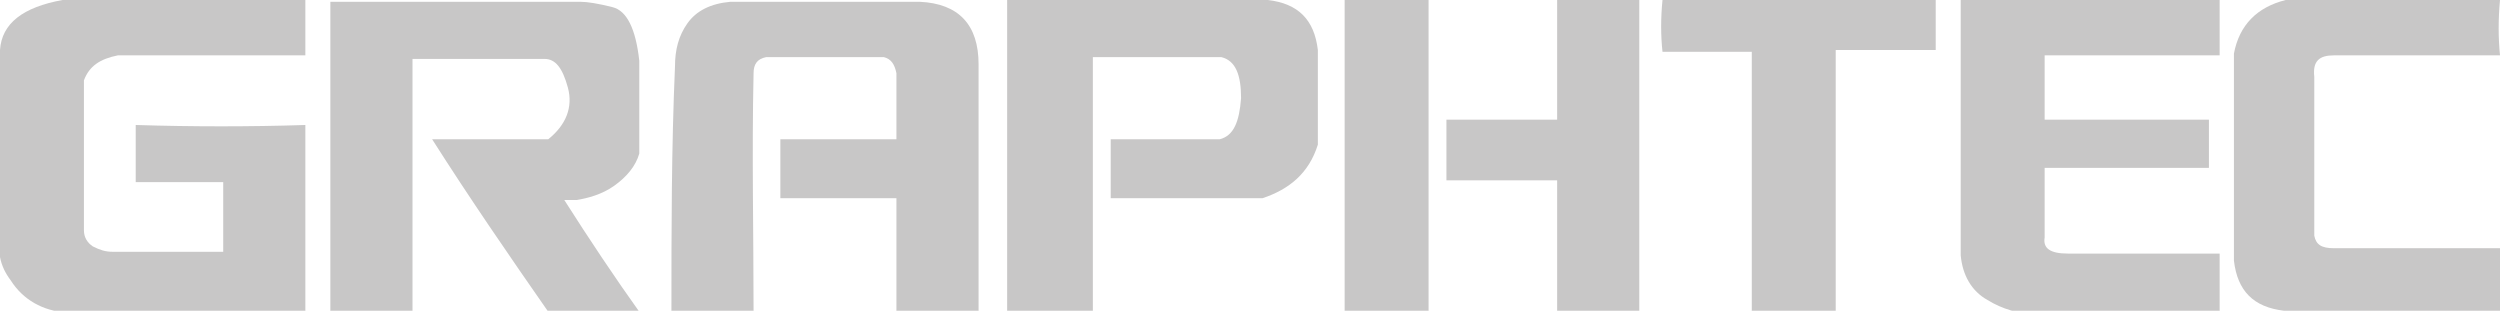 <?xml version="1.0" encoding="utf-8"?>
<!-- Generator: Adobe Illustrator 25.0.1, SVG Export Plug-In . SVG Version: 6.00 Build 0)  -->
<svg version="1.1" id="Capa_1" xmlns="http://www.w3.org/2000/svg" xmlns:xlink="http://www.w3.org/1999/xlink" x="0px" y="0px"
	 viewBox="0 0 140 17.4" style="enable-background:new 0 0 140 17.4;" xml:space="preserve">
<style type="text/css">
	.st0{fill-rule:evenodd;clip-rule:evenodd;fill:#C8C7C7;}
</style>
<g>
	<path class="st0" d="M56.4,17.5c0-5.8,0-11.7,0-17.5c3.2,0,7.9,0,14.3,0C70.9,0,71,0,71,0c0,0,0,0,0,0c1.7,0.2,2.6,1.1,2.8,2.8
		c0,2.5,0,4.3,0,5.3c-0.5,1.6-1.6,2.5-3.1,3c-2.9,0-5.7,0-8.5,0c0-1.1,0-2.2,0-3.3c2,0,4.1,0,6.1,0c0.8-0.2,1.1-1,1.2-2.3
		c0-1.3-0.3-2.1-1.1-2.3c-2.4,0-4.8,0-7.2,0c0,4.8,0,9.6,0,14.3C59.5,17.5,57.9,17.5,56.4,17.5C56.4,17.5,56.4,17.5,56.4,17.5
		C56.4,17.5,56.4,17.5,56.4,17.5L56.4,17.5z"/>
	<path class="st0" d="M37.6,17.5c1.5,0,3.1,0,4.6,0c0-4.4-0.1-8.9,0-13.4c0-0.5,0.2-0.8,0.7-0.9c2.2,0,4.4,0,6.6,0
		c0.4,0.1,0.6,0.4,0.7,0.9c0,1.2,0,2.4,0,3.7c-2.2,0-4.3,0-6.5,0c0,1.2,0,2.3,0,3.3c2.1,0,4.3,0,6.5,0c0,2.1,0,4.3,0,6.4
		c1.5,0.1,3,0.1,4.6,0c0-4.6,0-9.3,0-13.9c0-2.2-1.1-3.4-3.3-3.5c-3.5,0-7.1,0-10.6,0c-1.1,0.1-1.9,0.5-2.4,1.2
		c-0.5,0.7-0.7,1.5-0.7,2.4C37.6,8.3,37.6,12.9,37.6,17.5C37.6,17.5,37.6,17.5,37.6,17.5C37.6,17.5,37.6,17.5,37.6,17.5L37.6,17.5z"
		/>
	<path class="st0" d="M18.5,17.5c0-5.8,0-11.6,0-17.4c4.7,0,9.4,0,14,0c0.4,0,1,0.1,1.8,0.3c0.8,0.2,1.3,1.2,1.5,3
		c0,1.7,0,3.4,0,5.2c-0.2,0.7-0.7,1.3-1.4,1.8c-0.7,0.5-1.5,0.7-2.1,0.8c-0.3,0-0.5,0-0.7,0c1.4,2.2,2.8,4.3,4.3,6.4
		c-1.7,0-3.4,0-5.1,0c-2.3-3.3-4.5-6.5-6.6-9.8c2.2,0,4.3,0,6.5,0c1-0.8,1.4-1.8,1.1-2.9c-0.3-1.1-0.7-1.6-1.3-1.6
		c-2.5,0-4.9,0-7.4,0c0,4.8,0,9.5,0,14.3C21.5,17.5,20,17.5,18.5,17.5C18.5,17.5,18.5,17.5,18.5,17.5C18.5,17.5,18.5,17.5,18.5,17.5
		L18.5,17.5z"/>
	<path class="st0" d="M75.3,17.5c0-5.8,0-11.6,0-17.5c1.6,0,3.1,0,4.7,0c0,5.8,0,11.7,0,17.5C78.4,17.5,76.9,17.5,75.3,17.5
		C75.3,17.5,75.3,17.5,75.3,17.5C75.3,17.5,75.3,17.5,75.3,17.5L75.3,17.5z"/>
	<path class="st0" d="M87.2,17.5c1.5,0,3.1,0,4.6,0c0-5.8,0-11.6,0-17.5c-1.5,0-3.1,0-4.6,0c0,2.2,0,4.5,0,6.7c-2.1,0-4.2,0-6.2,0
		c0,1.1,0,2.3,0,3.4c2,0,4.1,0,6.2,0C87.2,12.6,87.2,15.1,87.2,17.5C87.2,17.5,87.2,17.5,87.2,17.5C87.2,17.5,87.2,17.5,87.2,17.5
		L87.2,17.5z"/>
	<path class="st0" d="M98.1,17.7c0-4.9,0-9.9,0-14.8c-1.7,0-3.3,0-5,0C93,2,93,1,93.1,0c5,0,10.1,0,15.3,0c0,0.9,0,1.9,0,2.8
		c-1.9,0-3.8,0-5.6,0c0,5,0,10,0,14.8C101.2,17.7,99.6,17.7,98.1,17.7C98.1,17.7,98.1,17.7,98.1,17.7C98.1,17.7,98.1,17.7,98.1,17.7
		L98.1,17.7z"/>
	<path class="st0" d="M114.1,17.6c-1,0-2-0.3-2.8-0.8c-0.9-0.5-1.4-1.4-1.5-2.5c0-4.7,0-9.5,0-14.3c4.8,0,9.6,0,14.5,0
		c0,1.1,0,2.1,0,3.1c-3.3,0-6.6,0-9.8,0c0,1.2,0,2.4,0,3.6c3,0,6.1,0,9.2,0c0,0.9,0,1.8,0,2.7c-3.1,0-6.1,0-9.2,0c0,1.3,0,2.6,0,3.9
		c-0.1,0.6,0.3,0.9,1.3,0.9c2.8,0,5.7,0,8.5,0c0,1.1,0,2.3,0,3.4C120.7,17.6,117.4,17.6,114.1,17.6
		C114.1,17.6,114.1,17.6,114.1,17.6C114.1,17.6,114.1,17.6,114.1,17.6L114.1,17.6z"/>
	<path class="st0" d="M127.9,17.4c-1.7-0.2-2.6-1.1-2.8-2.8c0-6.9,0-10.8,0-11.6c0.3-1.6,1.3-2.6,2.9-3c4,0,8,0,12,0
		c-0.1,1.1-0.1,2.1,0,3.1c-3.1,0-6.2,0-9.3,0c-0.8,0-1.2,0.3-1.1,1.2c0,3,0,6,0,8.9c0.1,0.5,0.4,0.7,1.1,0.7c3.1,0,6.2,0,9.4,0
		c-0.1,1.2-0.1,2.4,0,3.5C136,17.4,131.9,17.4,127.9,17.4L127.9,17.4z"/>
	<path class="st0" d="M3.7,17.5c-1.3-0.1-2.4-0.7-3.1-1.8c-0.3-0.4-0.5-0.8-0.6-1.3C0,10.6,0,6.8,0,2.8c0.1-1.5,1.3-2.4,3.5-2.8
		c4.5,0,9.1,0,13.6,0c0,1,0,2.1,0,3.1c-3.5,0-7,0-10.5,0C5.6,3.3,5,3.7,4.7,4.5c0,2.8,0,5.6,0,8.4c0,0.4,0.2,0.7,0.5,0.9
		c0.4,0.2,0.7,0.3,1.1,0.3c2,0,4.1,0,6.2,0c0-1.3,0-2.6,0-3.9c-1.7,0-3.3,0-4.9,0c0-1.1,0-2.1,0-3.2c3.2,0.1,6.4,0.1,9.5,0
		c0,3.5,0,7,0,10.5C12.6,17.5,8.1,17.5,3.7,17.5C3.7,17.5,3.7,17.5,3.7,17.5C3.7,17.5,3.7,17.5,3.7,17.5L3.7,17.5z"/>
</g>
</svg>
